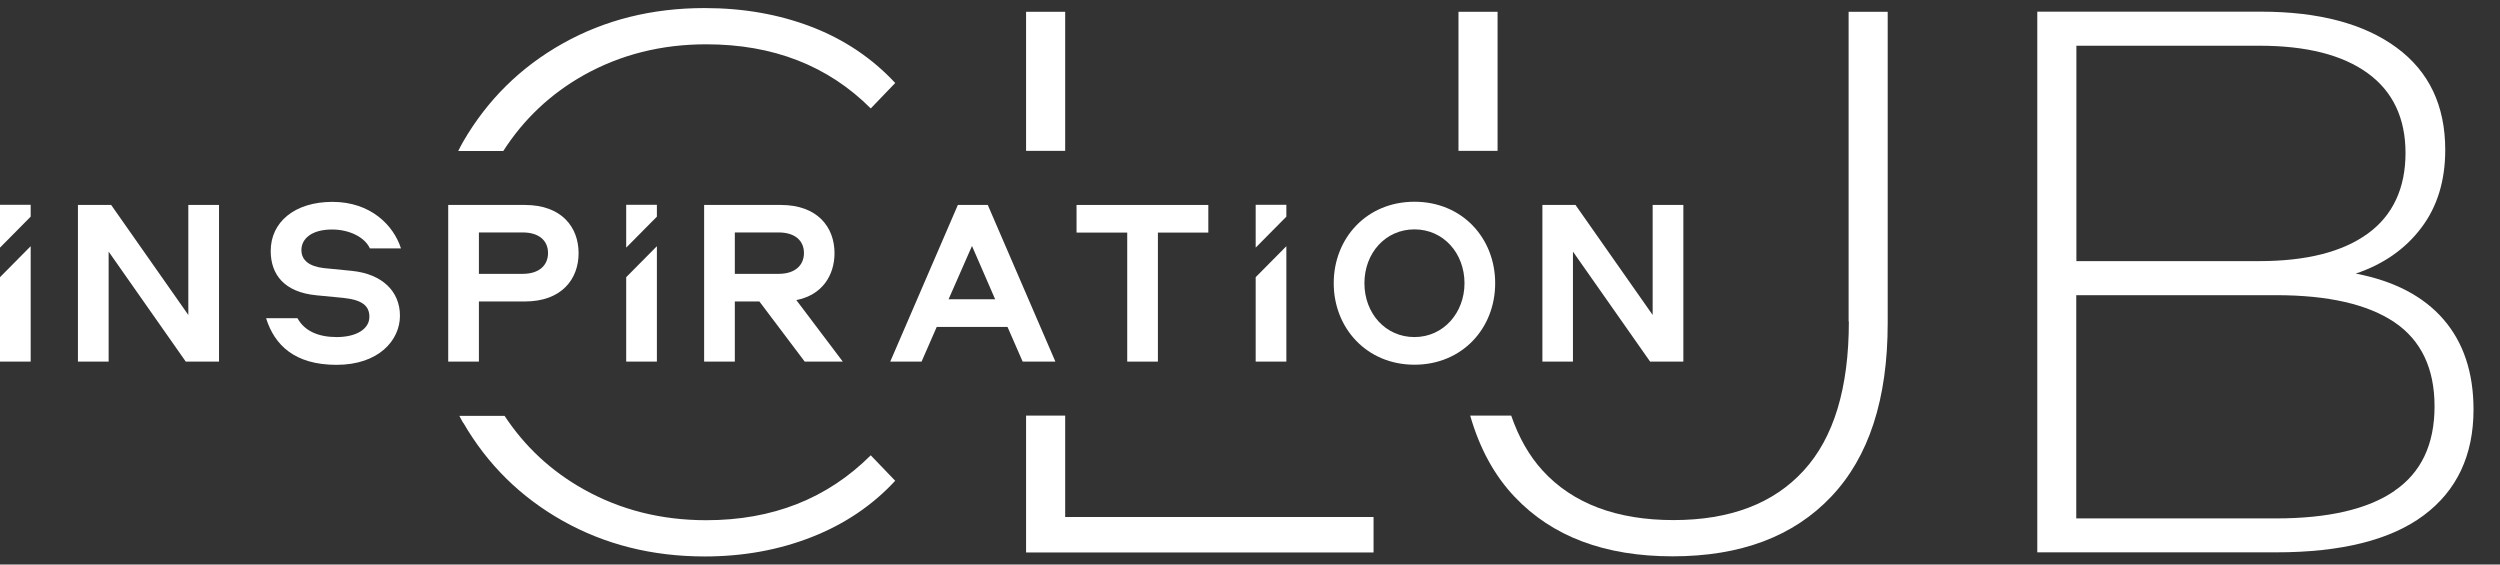 <svg width="155" height="35" viewBox="0 0 155 35" fill="none" xmlns="http://www.w3.org/2000/svg">
<rect x="0" y="0" width="155" height="35" fill="#333333" stroke="none"/>
<g clip-path="url(#clip0_6228_75988)">
<path d="M28.725 26.213C30.225 28.803 32.285 30.827 34.891 32.293C37.503 33.759 40.432 34.5 43.692 34.5C46.069 34.5 48.271 34.102 50.308 33.305C52.344 32.508 54.081 31.345 55.502 29.807L53.986 28.229C51.294 30.914 47.9 32.253 43.787 32.253C41.001 32.253 38.474 31.616 36.193 30.341C34.172 29.209 32.538 27.687 31.283 25.783H28.48C28.559 25.926 28.631 26.078 28.717 26.221L28.725 26.213Z" fill="white"/>
<path d="M36.194 4.659C38.475 3.384 41.001 2.747 43.788 2.747C47.932 2.747 51.335 4.07 53.987 6.723L55.503 5.145C54.082 3.616 52.353 2.452 50.332 1.671C48.303 0.89 46.093 0.5 43.685 0.5C40.425 0.5 37.496 1.233 34.883 2.699C32.27 4.165 30.218 6.197 28.718 8.779C28.608 8.97 28.513 9.161 28.41 9.361H31.205C32.468 7.392 34.126 5.823 36.194 4.659Z" fill="white"/>
<path d="M66.041 0.731H63.617V9.353H66.041V0.731Z" fill="white"/>
<path d="M63.617 34.253H85.16V32.054H66.041V25.767H63.617V34.253Z" fill="white"/>
<path d="M92.849 0.731H90.426V9.353H92.849V0.731Z" fill="white"/>
<path d="M114.629 19.934C114.629 24.054 113.698 27.137 111.827 29.177C109.964 31.217 107.272 32.245 103.759 32.245C100.246 32.245 97.515 31.225 95.644 29.177C94.799 28.253 94.16 27.114 93.694 25.767H91.152C91.729 27.775 92.636 29.464 93.907 30.803C96.236 33.265 99.496 34.492 103.704 34.492C107.912 34.492 111.188 33.265 113.524 30.803C115.869 28.341 117.037 24.755 117.037 20.03V0.731H114.614V19.934H114.629Z" fill="white"/>
<path d="M151.487 19.791C150.24 18.357 148.424 17.416 146.056 16.962C147.761 16.389 149.119 15.448 150.113 14.133C151.108 12.827 151.605 11.209 151.605 9.297C151.605 6.548 150.603 4.436 148.59 2.954C146.577 1.472 143.774 0.723 140.167 0.723H126.312V34.245H141.114C145.164 34.245 148.219 33.48 150.271 31.95C152.324 30.42 153.358 28.229 153.358 25.392C153.358 23.098 152.734 21.225 151.487 19.791ZM128.736 2.835H140.08C142.993 2.835 145.227 3.4 146.79 4.532C148.353 5.663 149.142 7.321 149.142 9.488C149.142 11.655 148.361 13.361 146.79 14.492C145.227 15.623 142.985 16.189 140.08 16.189H128.736V2.835ZM148.448 30.444C146.79 31.576 144.343 32.142 141.114 32.142H128.728V18.301H141.114C144.343 18.301 146.782 18.859 148.448 19.974C150.105 21.09 150.942 22.835 150.942 25.193C150.942 27.552 150.113 29.305 148.448 30.436V30.444Z" fill="white"/>
<path d="M13.579 12.707V22.42H11.518L6.735 15.6V22.42H4.832V12.707H6.892L11.676 19.528V12.707H13.579Z" fill="white"/>
<path d="M16.516 19.727H18.442C18.892 20.548 19.776 20.898 20.873 20.898C22.089 20.898 22.902 20.404 22.902 19.64C22.902 18.938 22.421 18.588 21.276 18.468L19.626 18.309C17.613 18.118 16.784 17.01 16.784 15.56C16.784 13.775 18.26 12.516 20.613 12.516C22.965 12.516 24.394 13.95 24.86 15.4H22.934C22.602 14.683 21.631 14.229 20.589 14.229C19.31 14.229 18.687 14.811 18.687 15.504C18.687 16.149 19.192 16.516 20.06 16.62L21.828 16.795C23.684 16.986 24.797 18.054 24.797 19.576C24.797 21.098 23.478 22.62 20.865 22.62C18.253 22.62 17.013 21.377 16.5 19.735L16.516 19.727Z" fill="white"/>
<path d="M32.549 18.691H29.692V22.42H27.789V12.707H32.541C34.831 12.707 35.873 14.094 35.873 15.695C35.873 17.297 34.831 18.691 32.541 18.691H32.549ZM29.692 16.978H32.415C33.402 16.978 33.978 16.468 33.978 15.687C33.978 14.906 33.402 14.412 32.415 14.412H29.692V16.97V16.978Z" fill="white"/>
<path d="M49.372 18.604L52.253 22.42H49.893L47.082 18.691H45.559V22.42H43.656V12.707H48.408C50.698 12.707 51.74 14.094 51.74 15.695C51.74 17.058 50.982 18.301 49.364 18.604H49.372ZM45.559 16.978H48.282C49.269 16.978 49.845 16.468 49.845 15.687C49.845 14.906 49.269 14.412 48.282 14.412H45.559V16.97V16.978Z" fill="white"/>
<path d="M65.418 22.42H63.405L62.466 20.269H58.077L57.137 22.42H55.195L59.387 12.707H61.242L65.434 22.42H65.418ZM58.819 18.556H61.7L60.263 15.249L58.811 18.556H58.819Z" fill="white"/>
<path d="M74.916 12.707V14.42H71.79V22.42H69.888V14.42H66.746V12.707H74.916Z" fill="white"/>
<path d="M82.691 17.56C82.691 14.763 84.736 12.508 87.696 12.508C90.657 12.508 92.701 14.763 92.701 17.56C92.701 20.357 90.657 22.612 87.696 22.612C84.736 22.612 82.691 20.341 82.691 17.56ZM90.799 17.56C90.799 15.703 89.496 14.221 87.696 14.221C85.896 14.221 84.594 15.695 84.594 17.56C84.594 19.424 85.896 20.898 87.696 20.898C89.496 20.898 90.799 19.392 90.799 17.56Z" fill="white"/>
<path d="M104.368 12.707V22.42H102.307L97.523 15.6V22.42H95.629V12.707H97.681L102.465 19.528V12.707H104.368Z" fill="white"/>
<path d="M0 12.707V15.353L1.902 13.432V12.699H0V12.707ZM0 22.42H1.902V15.265L0 17.185V22.42Z" fill="white"/>
<path d="M38.824 12.707V15.353L40.727 13.432V12.699H38.824V12.707ZM38.824 22.42H40.727V15.265L38.824 17.185V22.42Z" fill="white"/>
<path d="M77.852 12.707V15.353L79.754 13.432V12.699H77.852V12.707ZM77.852 22.42H79.754V15.265L77.852 17.185V22.42Z" fill="white"/>
</g>
<defs>
<clipPath id="clip0_6228_75988">
<rect width="155" height="34" fill="white" transform="translate(0 0.5)"/>
</clipPath>
</defs>
</svg>

